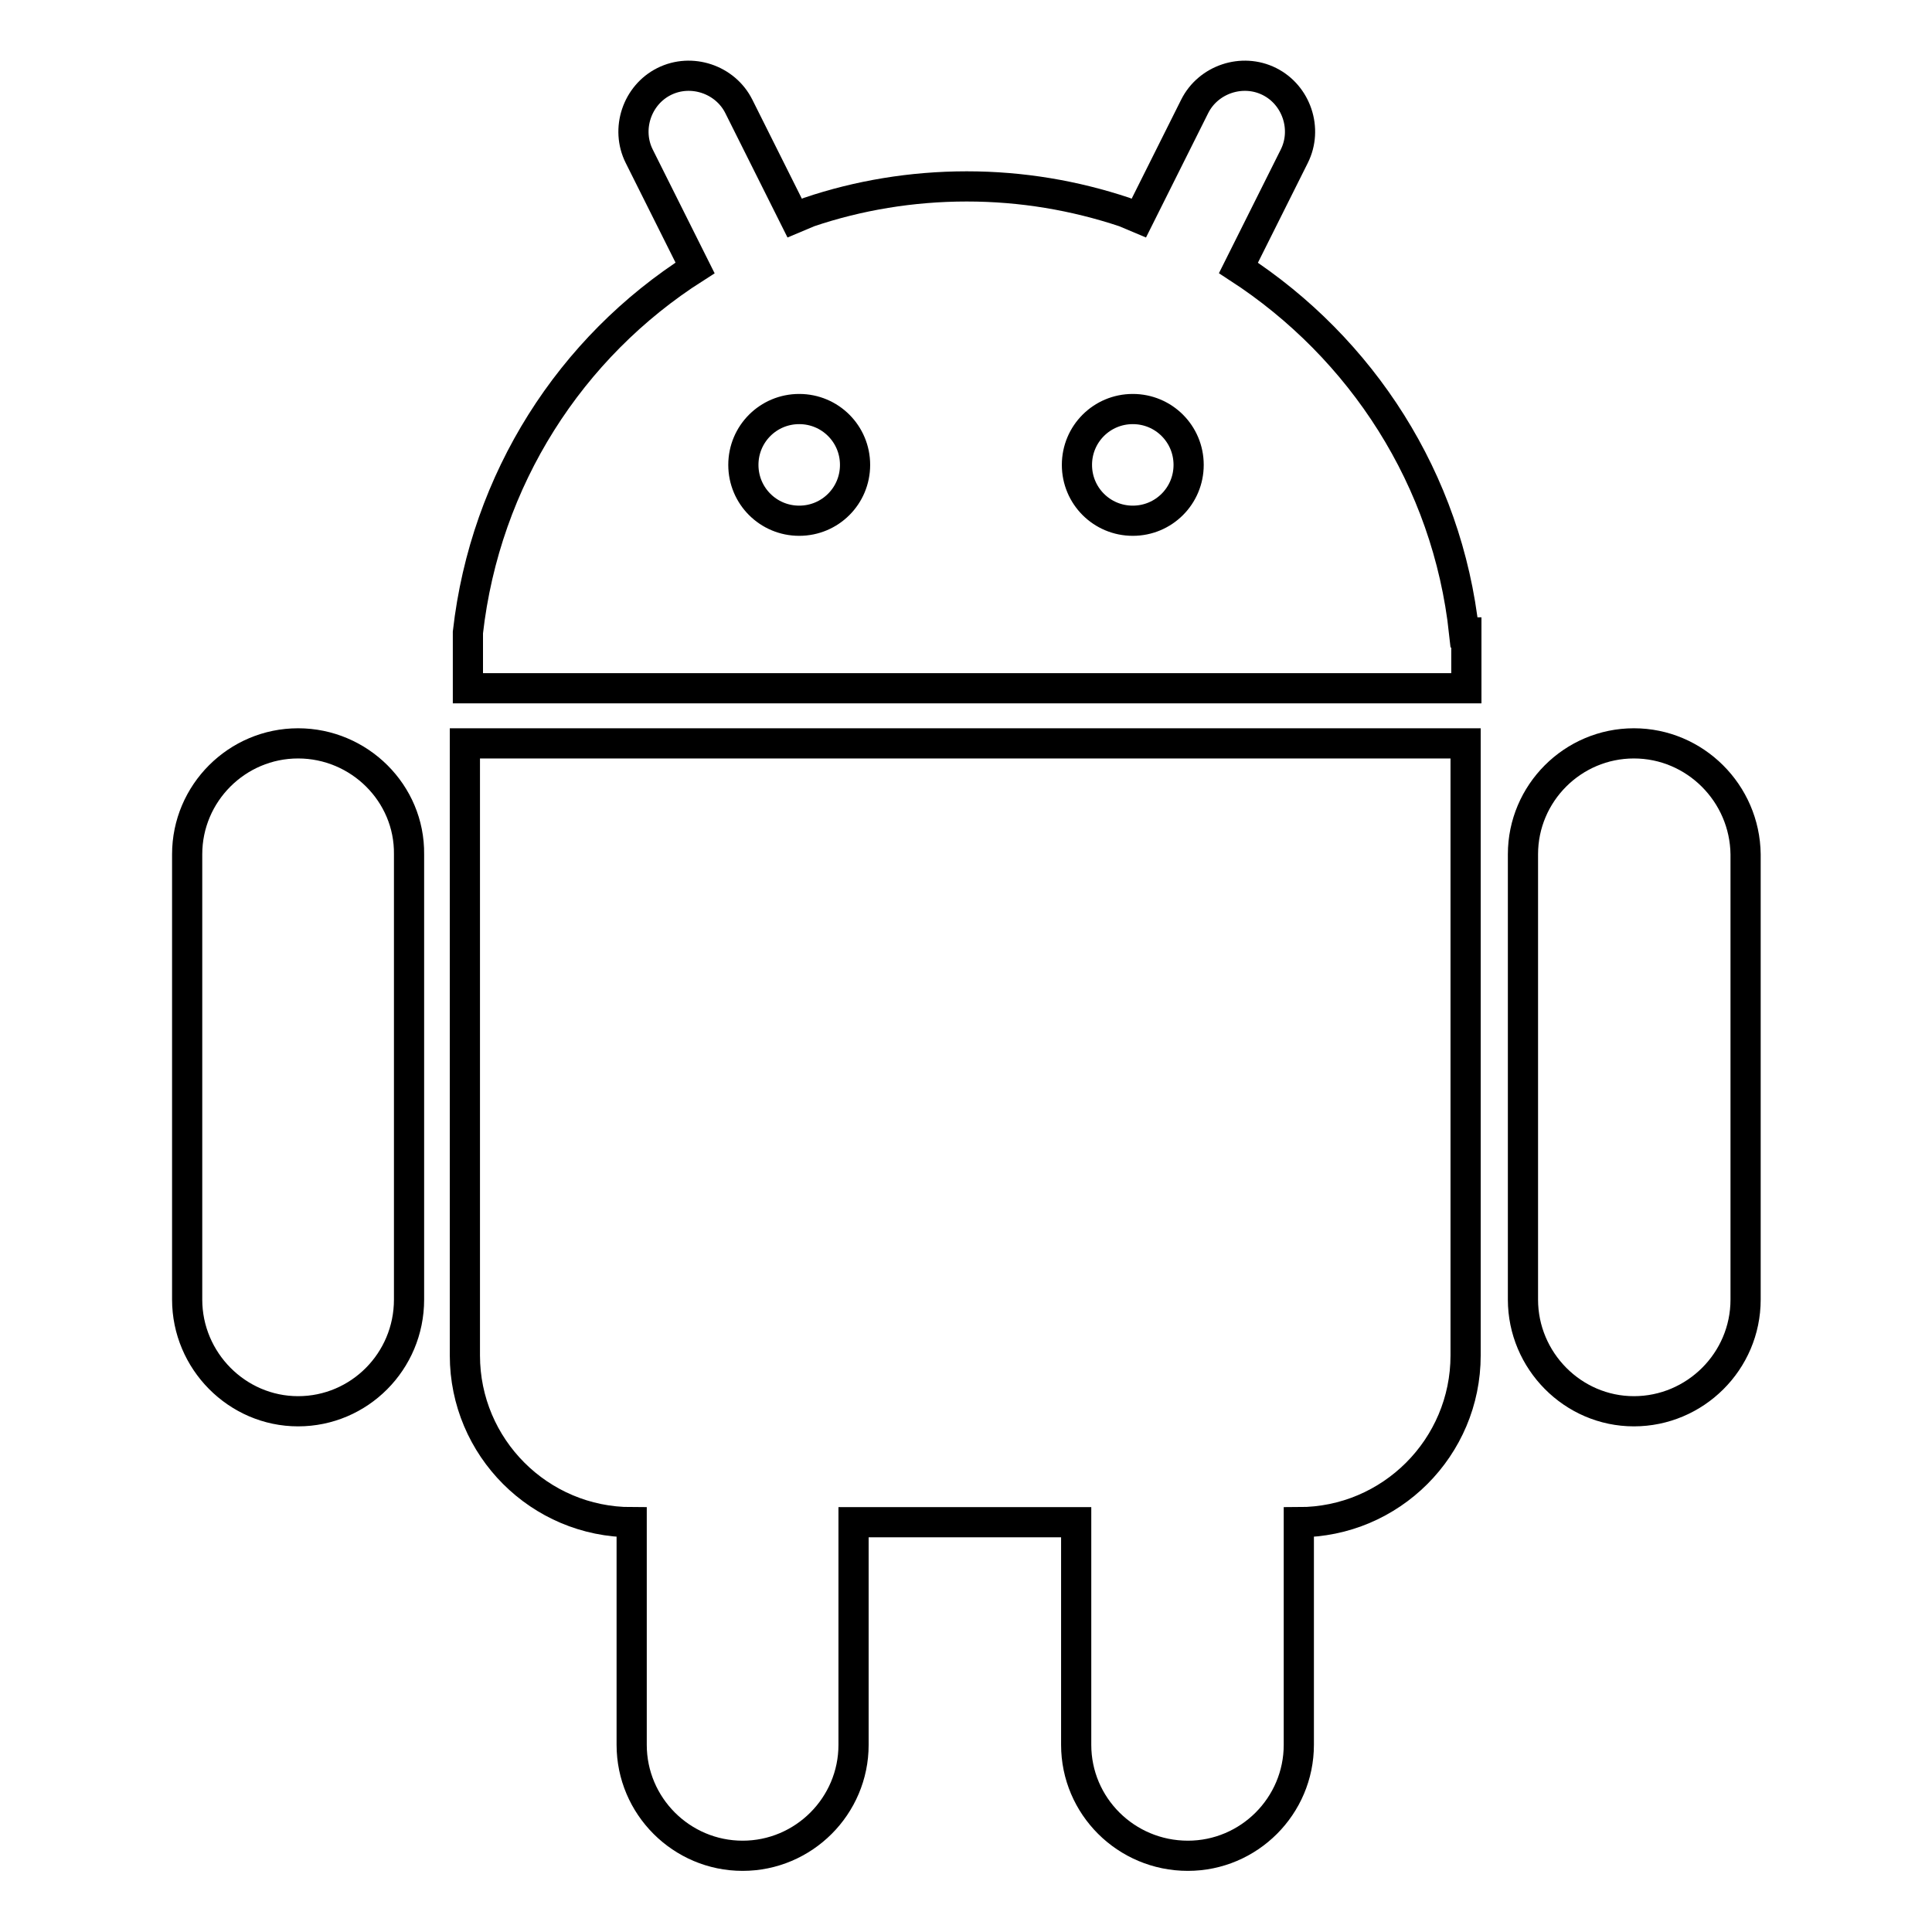 <?xml version="1.0" encoding="utf-8"?>
<!-- Svg Vector Icons : http://www.onlinewebfonts.com/icon -->
<!DOCTYPE svg PUBLIC "-//W3C//DTD SVG 1.1//EN" "http://www.w3.org/Graphics/SVG/1.1/DTD/svg11.dtd">
<svg version="1.1" xmlns="http://www.w3.org/2000/svg" xmlns:xlink="http://www.w3.org/1999/xlink" x="0px" y="0px" viewBox="0 0 256 256" enable-background="new 0 0 256 256" xml:space="preserve">
<g> <path stroke-width="4" fill-opacity="0" stroke="#000000"  d="M216.5,98.5c-8.1,0-14.7,6.6-14.7,14.7v59c0,8.1,6.6,14.8,14.7,14.8s14.8-6.6,14.8-14.8v-59 C231.2,105.1,224.6,98.5,216.5,98.5z M39.5,98.5c-8.1,0-14.7,6.6-14.7,14.7v59c0,8.1,6.6,14.8,14.7,14.8s14.7-6.6,14.7-14.8v-59 C54.3,105.1,47.6,98.5,39.5,98.5z M61.6,179.6c0,12.2,9.9,22.1,22.1,22.1l0,0v29.5c0,8.1,6.6,14.7,14.7,14.7 c8.1,0,14.7-6.6,14.7-14.7v-29.5h29.5v29.5c0,8.1,6.6,14.7,14.8,14.7c8.1,0,14.7-6.6,14.7-14.7v-29.5c12.2,0,22.1-9.9,22.1-22.1 V98.5H61.6L61.6,179.6L61.6,179.6z M194,83.8c-2.2-20.3-13.6-37.7-29.9-48.3l7.4-14.8c1.8-3.6,0.3-8.1-3.3-9.9s-8.1-0.3-9.9,3.3 l-7.4,14.8l-1.9-0.8c-6.6-2.2-13.6-3.4-20.9-3.4c-7.3,0-14.4,1.2-20.9,3.4l-1.9,0.8l-7.4-14.8c-1.8-3.6-6.3-5.1-9.9-3.3 s-5.1,6.3-3.3,9.9l7.4,14.8C75.6,46,64.3,63.5,62,83.8v7.4h132.3v-7.4L194,83.8L194,83.8z M105.9,69c-4.1,0-7.4-3.3-7.4-7.4 c0-4.1,3.3-7.4,7.4-7.4c0,0,0,0,0,0c0,0,0,0,0,0c4.1,0,7.4,3.3,7.4,7.4C113.3,65.7,110,69,105.9,69z M150.1,69 c-4.1,0-7.4-3.3-7.4-7.4c0-4.1,3.3-7.4,7.4-7.4c0,0,0,0,0,0s0,0,0,0c4.1,0,7.4,3.3,7.4,7.4C157.5,65.7,154.2,69,150.1,69L150.1,69z "/></g>
</svg>